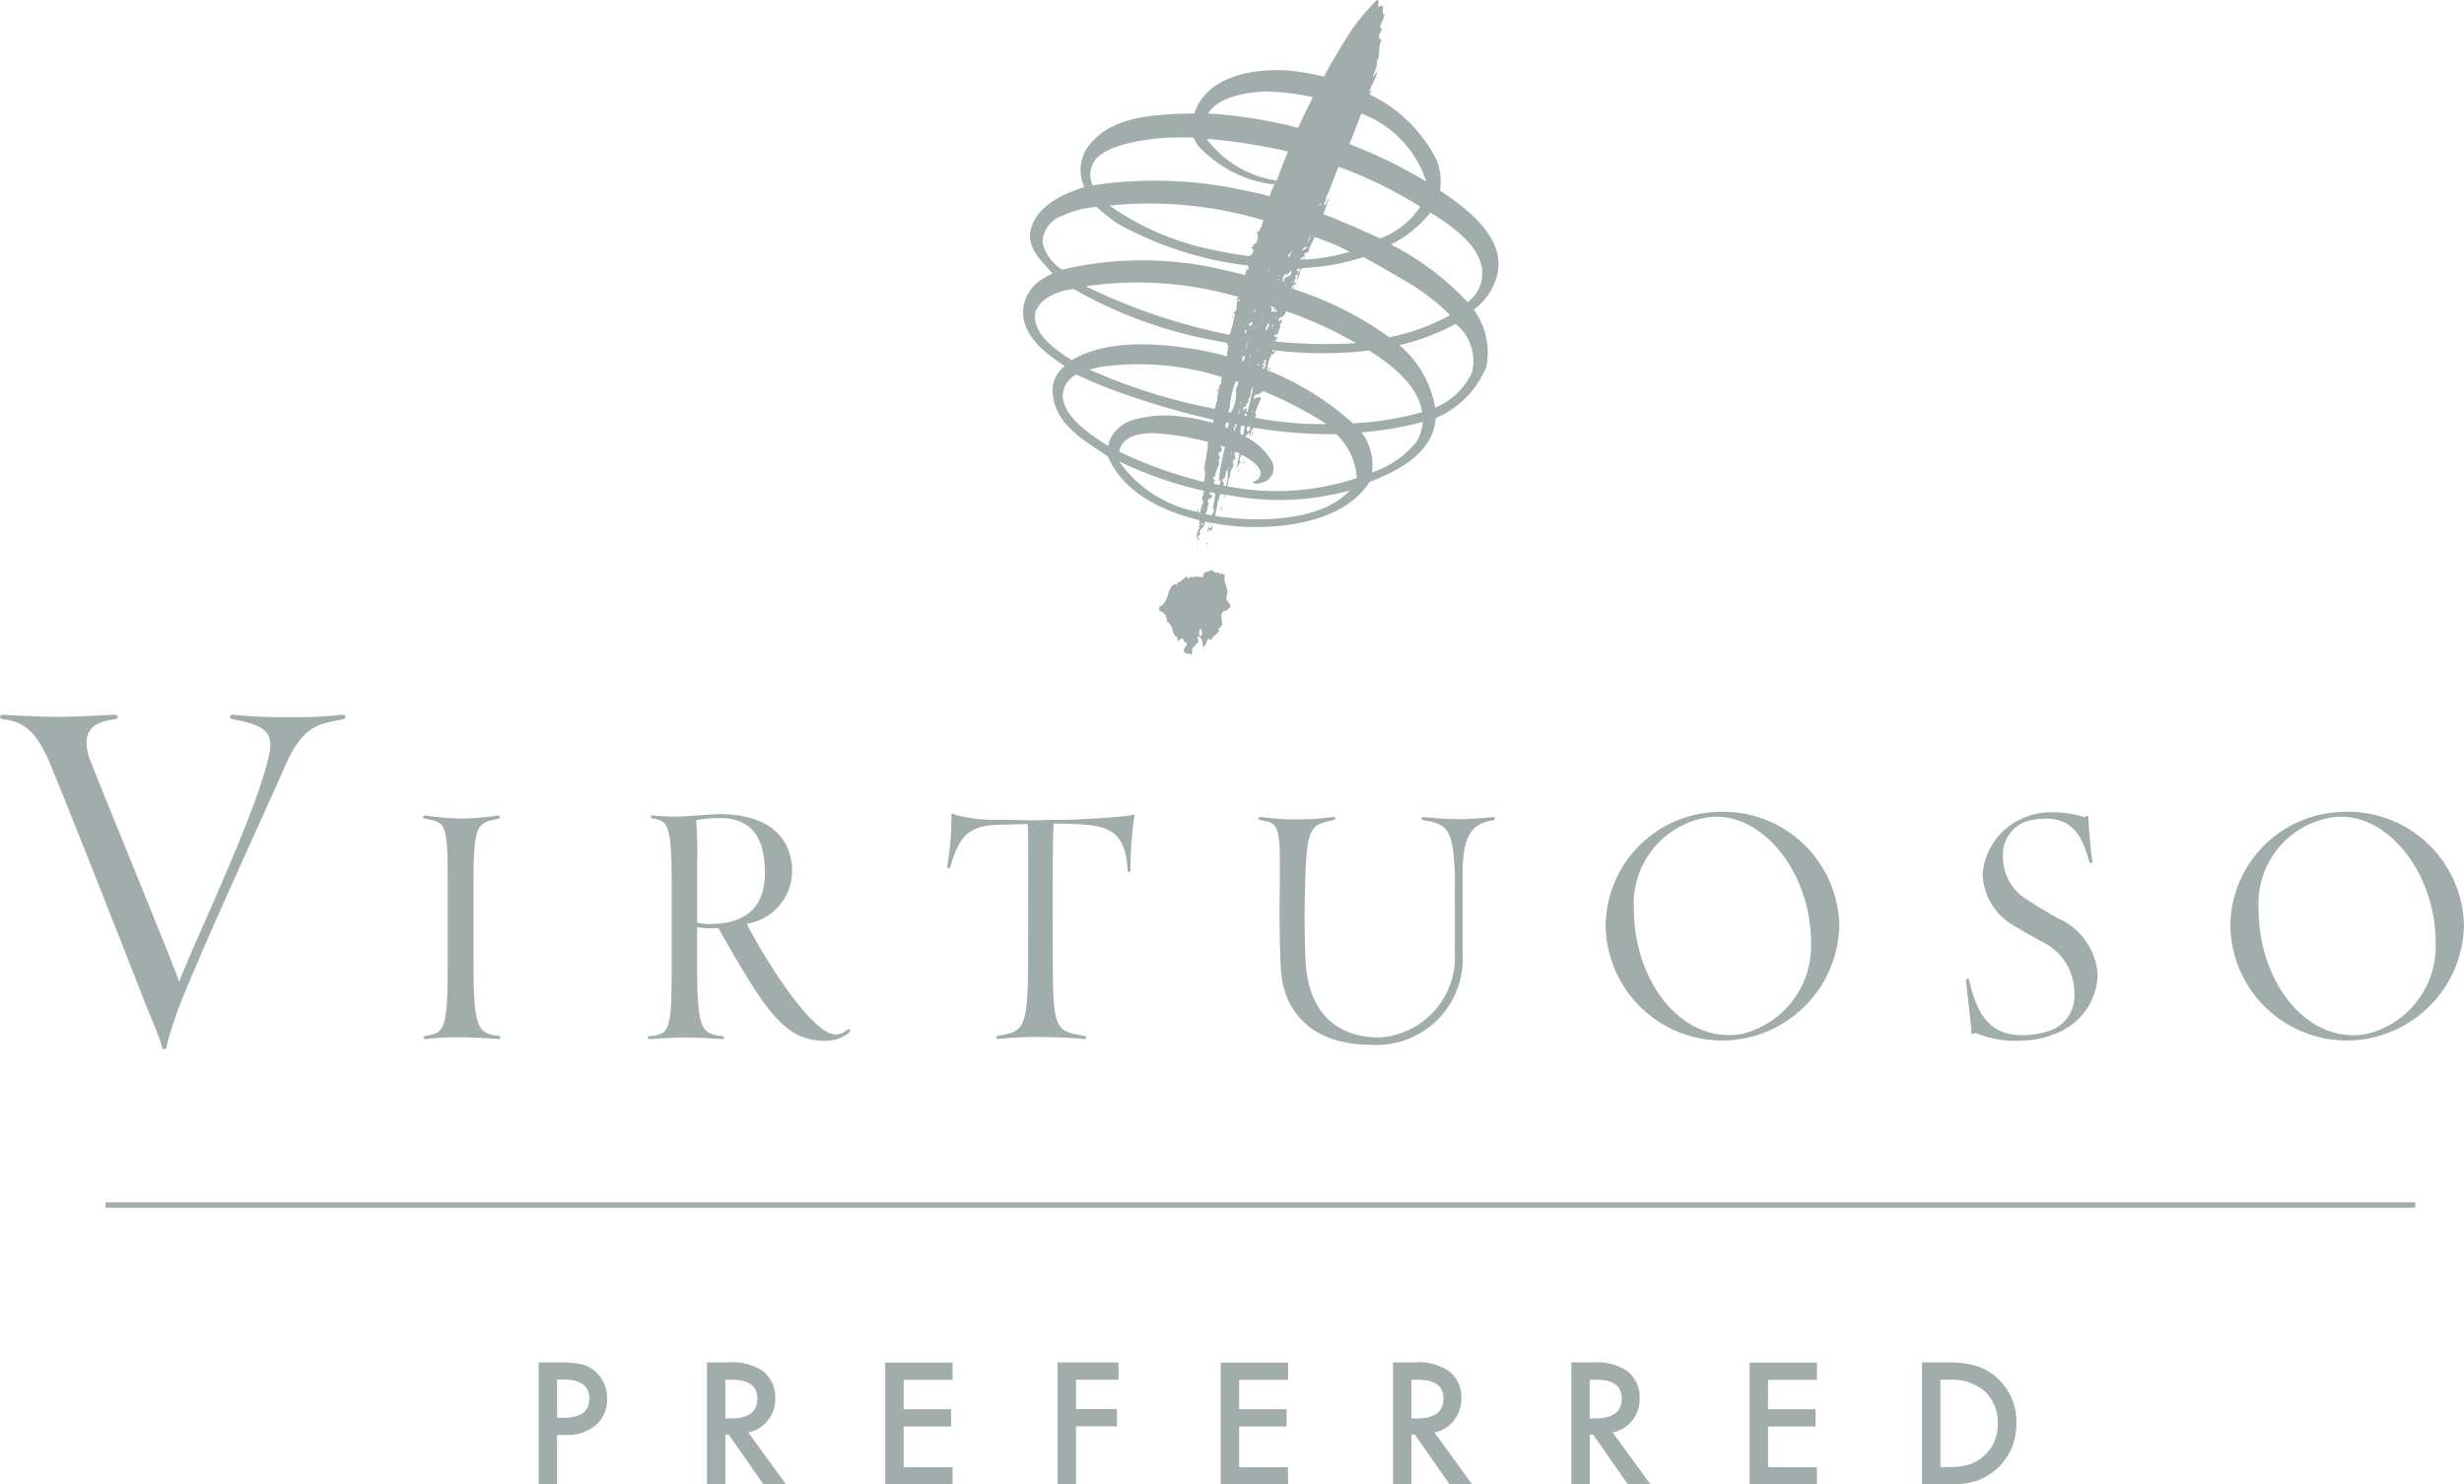 <svg xmlns="http://www.w3.org/2000/svg" width="102.96" height="62.039">
                                <defs>
                                    <style>
                                        .cls-1 {
                                            fill: #a1adab
                                        }
                                    </style>
                                </defs>
                                <path id="Rectangle_1477" data-name="Rectangle 1477" class="cls-1" transform="translate(4.409 50.252)" d="M0 0h96.514v.225H0z"/>
                                <path id="Path_3211" data-name="Path 3211" class="cls-1" d="M255.5 426.411a3.927 3.927 0 0 0-.967-.089h-.871v5.1h.769v-2.07h.356a1.855 1.855 0 0 0 1.264-.409 1.4 1.4 0 0 0 .469-1.109 1.45 1.45 0 0 0-.439-1.083 1.294 1.294 0 0 0-.581-.34zm-.782 2.225h-.287v-1.6h.254q1.093 0 1.093.789.001.811-1.059.811z" transform="translate(-231.153 -369.38)"/>
                                <path id="Path_3212" data-name="Path 3212" class="cls-1" d="M287.409 428.748a1.447 1.447 0 0 0 .31-.931 1.394 1.394 0 0 0-.495-1.116 2.251 2.251 0 0 0-1.459-.38h-.9v5.1h.769v-2.086h.139l1.455 2.086h.941l-1.578-2.172a1.383 1.383 0 0 0 .818-.501zm-1.776-.086v-1.617h.274q1.063 0 1.063.782 0 .835-1.093.835z" transform="translate(-255.324 -369.38)"/>
                                <path id="Path_3213" data-name="Path 3213" class="cls-1" d="M317.926 431.419h2.812v-.719h-2.043V429h1.984v-.723h-1.984v-1.225h2.043v-.723h-2.812z" transform="translate(-280.936 -369.38)"/>
                                <path id="Path_3214" data-name="Path 3214" class="cls-1" d="M349.889 431.419h.769v-2.426h1.713v-.723h-1.713v-1.225h1.776v-.723h-2.545z" transform="translate(-305.697 -369.38)"/>
                                <path id="Path_3215" data-name="Path 3215" class="cls-1" d="M380.138 431.419h2.812v-.719h-2.043V429h1.984v-.723h-1.984v-1.225h2.043v-.723h-2.812z" transform="translate(-329.13 -369.38)"/>
                                <path id="Path_3216" data-name="Path 3216" class="cls-1" d="M414.646 428.748a1.447 1.447 0 0 0 .31-.931 1.394 1.394 0 0 0-.495-1.116 2.251 2.251 0 0 0-1.459-.38h-.9v5.1h.769v-2.086h.139l1.456 2.086h.941l-1.578-2.172a1.382 1.382 0 0 0 .817-.501zm-1.776-.086v-1.617h.274q1.063 0 1.063.782 0 .835-1.092.835z" transform="translate(-353.891 -369.38)"/>
                                <path id="Path_3217" data-name="Path 3217" class="cls-1" d="M447.707 428.748a1.448 1.448 0 0 0 .31-.931 1.394 1.394 0 0 0-.495-1.116 2.252 2.252 0 0 0-1.459-.38h-.9v5.1h.769v-2.086h.139l1.456 2.086h.941l-1.578-2.172a1.383 1.383 0 0 0 .817-.501zm-1.776-.086v-1.617h.274q1.063 0 1.063.782 0 .835-1.093.835z" transform="translate(-379.503 -369.38)"/>
                                <path id="Path_3218" data-name="Path 3218" class="cls-1" d="M478.224 431.419h2.812v-.719h-2.043V429h1.984v-.723h-1.984v-1.225h2.043v-.723h-2.812z" transform="translate(-405.115 -369.38)"/>
                                <path id="Path_3219" data-name="Path 3219" class="cls-1" d="M512.47 426.474a3.891 3.891 0 0 0-1.214-.152h-1.07v5.1h1.056a3.942 3.942 0 0 0 1.2-.142 2.48 2.48 0 0 0 1.687-2.406 2.438 2.438 0 0 0-.789-1.891 2.275 2.275 0 0 0-.87-.509zm.314 3.746a1.752 1.752 0 0 1-.62.366 2.9 2.9 0 0 1-.862.109h-.347v-3.65h.347a2.125 2.125 0 0 1 1.489.466 1.771 1.771 0 0 1 .561 1.36 1.743 1.743 0 0 1-.568 1.349z" transform="translate(-429.875 -369.38)"/>
                                <path id="Path_3220" data-name="Path 3220" class="cls-1" d="M160.53 320.022a.1.1 0 1 0 .192 0 16.567 16.567 0 0 1 .733-2.166c1.275-3.091 3.475-7.823 4.209-9.517.768-1.746 1.4-1.764 2.41-1.973.175-.035.157-.21-.035-.192a16.553 16.553 0 0 1-2.148.1 20.352 20.352 0 0 1-2.358-.1c-.175-.035-.244.157-.017.192 1.484.279 1.7.612 1.456 1.642-.611 2.55-3.126 7.719-3.72 9.326-.367-1.048-3.673-9.064-3.778-9.413-.3-1.031.14-1.432 1.048-1.554.245-.035.21-.21 0-.192-.681.035-1.921.087-2.34.087s-1.52-.035-2.253-.087c-.21-.018-.227.174-.018.192.856.087 1.362.541 1.869 1.676.349.768 3.44 8.609 3.877 9.744.472 1.222.699 1.659.873 2.235z" transform="translate(-153.763 -276.301)"/>
                                <path id="Path_3221" data-name="Path 3221" class="cls-1" d="M232.3 325.034c.875.144.923.216.923 2.879v3.131c0 2.807-.132 2.939-.935 3.059-.12.012-.084.144.036.132a11.07 11.07 0 0 1 1.438-.072c.228 0 1.031.024 1.558.072.12.024.144-.121.024-.132-.851-.108-1.043-.288-1.043-3.047V327.9c0-2.651.12-2.675 1.007-2.867.132-.024.12-.156-.024-.132a11.5 11.5 0 0 1-1.522.12 12.889 12.889 0 0 1-1.45-.12c-.147-.023-.183.109-.012.133z" transform="translate(-214.515 -290.81)"/>
                                <path id="Path_3222" data-name="Path 3222" class="cls-1" d="M273.963 334.037c.4-.023 1.151-.067 1.439-.067.372 0 .972.022 1.561.067.12.012.132-.111.012-.123-.889-.1-1.045-.3-1.045-3.072v-1.482a3.046 3.046 0 0 0 .517.048c.132 0 .252 0 .372-.012 2.041 3.627 2.826 4.712 4.454 4.712a1.567 1.567 0 0 0 .995-.326c.12-.121.036-.2-.1-.108a.7.7 0 0 1-.467.169c-.839 0-2.594-2.506-3.7-4.626a2.242 2.242 0 0 0 1.9-2.18c0-1.365-.915-2.4-3.039-2.4-.469.012-1.417.1-1.729.1a8.246 8.246 0 0 1-1.043-.048c-.108-.012-.144.108-.012.132.647.108.791.227.791 2.886v3.135c0 2.807-.06 3-.923 3.072-.115.012-.115.135.017.123zm2.9-9.24c1.393 0 1.9.874 1.9 2.312 0 1.629-1.057 2.12-2.306 2.12a2 2 0 0 1-.529-.06v-2.3a19.446 19.446 0 0 0-.036-1.976 4.429 4.429 0 0 1 .975-.093z" transform="translate(-246.801 -290.61)"/>
                                <path id="Path_3223" data-name="Path 3223" class="cls-1" d="M329.577 326.758c.384-1.414.935-1.69 2-1.726.384-.012 1.043-.024 1.223-.036.036.251.012 4.6.012 5.8 0 2.8-.2 2.876-1.258 3.057-.108.024-.1.144.024.132a14.674 14.674 0 0 1 1.728-.084c.241 0 1.325.024 1.843.084.108.024.12-.12.012-.132-1.169-.192-1.313-.24-1.313-3.045 0-1.127-.024-5.165.036-5.825.374 0 .843.012 1.193.036 1.132.072 1.819.36 1.891 1.881.011.144.122.168.122.012a16.748 16.748 0 0 1 .156-2.181c.06-.108-.024-.168-.108-.1-.435.072-1.339.132-2.038.168-.349.024-1 .036-1.253.024-.06.012-.963.024-1.012.024-.084 0-.7-.024-1.283-.024a6.151 6.151 0 0 1-1.809-.216c-.048-.072-.18-.024-.132.073a12.127 12.127 0 0 1-.168 2.037c-.034.161.098.172.134.041z" transform="translate(-289.855 -290.561)"/>
                                <path id="Path_3224" data-name="Path 3224" class="cls-1" d="M456.51 333.745a4.912 4.912 0 0 0 4.785-4.793 4.853 4.853 0 0 0-4.978-4.764c-.144 0-.4.024-.528.036a4.8 4.8 0 0 0-4.257 4.752 4.872 4.872 0 0 0 4.978 4.769zm-.685-9.33c.084-.012.253-.024.324-.024 2.091 0 3.964 2.448 3.964 5.28a3.774 3.774 0 0 1-2.895 3.8 2.8 2.8 0 0 1-.553.048c-2.2 0-3.952-2.425-3.952-5.268a3.643 3.643 0 0 1 3.113-3.835z" transform="translate(-384.438 -290.259)"/>
                                <path id="Path_3225" data-name="Path 3225" class="cls-1" d="M518.725 333.488a4.187 4.187 0 0 0 1.969.329 3.508 3.508 0 0 0 1.345-.269 2.7 2.7 0 0 0 1.815-2.485 2.764 2.764 0 0 0-1.659-2.353c-.3-.168-1-.576-1.249-.756a2.054 2.054 0 0 1-1.045-1.789 1.48 1.48 0 0 1 .889-1.477 2.913 2.913 0 0 1 .913-.144c1.238 0 1.562.973 1.791 1.765.048.156.18.108.132-.036-.084-.54-.156-1.657-.156-1.693.036-.156-.1-.2-.133-.084a4.2 4.2 0 0 0-1.382-.216 2.866 2.866 0 0 0-1.237.252 2.766 2.766 0 0 0-1.669 2.341 2.572 2.572 0 0 0 1.381 2.185c.264.168.733.432 1.009.588a2.367 2.367 0 0 1 1.442 2.185 1.527 1.527 0 0 1-.925 1.537 3.566 3.566 0 0 1-1.249.228c-1.381 0-1.9-.9-2.221-2.293-.047-.132-.131-.048-.131.036 0-.036.227 2.065.227 2.065-.073.108.095.217.143.084z" transform="translate(-436.203 -290.33)"/>
                                <path id="Path_3226" data-name="Path 3226" class="cls-1" d="M572.16 324.188c-.144 0-.4.024-.528.036a4.8 4.8 0 0 0-4.257 4.752 4.872 4.872 0 0 0 4.977 4.769 4.912 4.912 0 0 0 4.785-4.793 4.853 4.853 0 0 0-4.977-4.764zm.9 9.289a2.8 2.8 0 0 1-.553.048c-2.2 0-3.951-2.425-3.951-5.268a3.643 3.643 0 0 1 3.111-3.841c.084-.012.252-.024.324-.024 2.09 0 3.963 2.448 3.963 5.28a3.773 3.773 0 0 1-2.893 3.805z" transform="translate(-474.178 -290.259)"/>
                                <path id="Path_3227" data-name="Path 3227" class="cls-1" d="M393.151 220.375a.07.07 0 0 0-.006.012c0-.006.007-.01.015-.014s0-.009 0-.014a.138.138 0 0 1-.009.016z" transform="translate(-339.206 -209.825)"/>
                                <path id="Path_3228" data-name="Path 3228" class="cls-1" d="M395.459 221.394c-.06.177-.01-.019.059.06.042.029-.035-.067-.059-.06z" transform="translate(-340.978 -210.627)"/>
                                <path id="Path_3229" data-name="Path 3229" class="cls-1" d="M382.277 231.938c0 .034-.026.118-.03.151.069-.01.025-.117.03-.151z" transform="translate(-330.764 -218.795)"/>
                                <rect id="Rectangle_1478" data-name="Rectangle 1478" class="cls-1" width=".01" transform="translate(53.227 14.263)"/>
                                <path id="Path_3230" data-name="Path 3230" class="cls-1" d="M379.418 245.935c.007-.046.028-.112.035-.157-.078.036-.028.112-.035.157z" transform="translate(-328.565 -229.517)"/>
                                <path id="Path_3231" data-name="Path 3231" class="cls-1" d="M385.947 253.669c-.048-.144-.073.315-.013.069-.012-.001.023-.056.013-.069z" transform="translate(-333.593 -235.608)"/>
                                <path id="Path_3232" data-name="Path 3232" class="cls-1" d="M384.09 259.3c.02-.006.059-.037.028-.053-.039.047-.245-.023-.028.053z" transform="translate(-332.116 -239.95)"/>
                                <path id="Path_3233" data-name="Path 3233" class="cls-1" d="m383.8 260.332.09-.068c-.024.02-.055-.008-.09.068z" transform="translate(-331.968 -240.739)"/>
                                <path id="Path_3234" data-name="Path 3234" class="cls-1" d="M383.407 260.428c-.049.068-.026.1-.046.156.048-.055.026-.101.046-.156z" transform="translate(-331.627 -240.866)"/>
                                <path id="Path_3235" data-name="Path 3235" class="cls-1" d="M378.179 267.26c0-.022-.021-.082-.016-.115-.005.034-.016.106.016.115z" transform="translate(-327.595 -246.069)"/>
                                <path id="Path_3236" data-name="Path 3236" class="cls-1" d="M380.116 267.8a.14.14 0 0 0 .053-.1c.014-.124-.069.056-.053.1z" transform="translate(-329.112 -246.468)"/>
                                <path id="Path_3237" data-name="Path 3237" class="cls-1" d="M376.86 272.642c-.029-.071-.072-.033-.083-.035.012.002.076.011.083.035z" transform="translate(-326.526 -250.294)"/>
                                <path id="Path_3238" data-name="Path 3238" class="cls-1" d="M377.465 274.32h-.057c.013.025.037.135.057 0z" transform="translate(-327.015 -251.625)"/>
                                <path id="Path_3239" data-name="Path 3239" class="cls-1" d="M376.956 293.7h-.045a.209.209 0 0 1 0 .07.16.16 0 0 1 .045-.07z" transform="translate(-326.63 -266.641)"/>
                                <path id="Path_3240" data-name="Path 3240" class="cls-1" d="M376.884 294.058s0-.022.006-.047a.1.1 0 0 0-.006.047z" transform="translate(-326.608 -266.882)"/>
                                <path id="Path_3241" data-name="Path 3241" class="cls-1" d="M375.847 275.219c.049-.075.012-.079.016-.113z" transform="translate(-325.806 -252.236)"/>
                                <path id="Path_3242" data-name="Path 3242" class="cls-1" d="M371.479 281.1c.041.091.157-.109.227-.113.047-.2-.171-.236-.167-.432.17-.329-.148-.59-.051-.934-.053-.019-.133-.11-.175-.018a.207.207 0 0 0-.139-.085.17.17 0 0 1-.148-.03c-.091-.135-.222.021-.411.026.029.062-.023.058-.043.093.1.247-.29-.019-.4.127-.105-.124-.248.152-.283-.061-.1.109-.2.133-.279.258-.194-.1 0 .16-.205.059-.414.229-.177.711-.665.967.008.038-.019.155.046.187.231.043.262.28.292.443.3.162.152.536.428.645-.05.4.2-.2.278.184.3.113-.092.229 0 .426.037.029.227.153.167.02.282.331.052-.287.3-.262.006-.036.025-.07-.014-.087.231-.044.113-.182.107-.318.283.007.163.46.252.411.048.051.163-.262.208-.367-.008.048.05.15.137.07-.025-.123.459-.336.254-.431.388-.178-.056-.578.284-.778zm-1.06 1.054c-.039-.189.057-.447.115-.108-.011.075-.009.154-.115.111z" transform="translate(-320.302 -255.592)"/>
                                <path id="Path_3243" data-name="Path 3243" class="cls-1" d="M343.5 186.557c-.056 1.106.959 1.829 1.734 2.351a1.388 1.388 0 0 0-.506.9c-.024 1.526 1.34 2.2 2.317 2.882.651 1.541 2.344 2.3 3.816 2.66v-.02a1.349 1.349 0 0 0 0 .155c.094.071-.105.17 0 .162.076.034-.02.055-.034.076-.041.121-.143.349-.007.45.15-.082-.042-.029-.041-.121.075-.036.084-.1.136-.142-.192-.189.363-.271 0-.416.093-.079.084.059.152.069a.163.163 0 0 0 .009-.163c.086.019.172.037.256.053a3.258 3.258 0 0 0-.125.324c.025.143.055.019.048-.016.079-.07.1.037.079.092.021-.066.084-.1.073-.186s-.052-.123-.046-.007c-.026.019-.039.029-.061.026-.02-.026-.029-.039-.026-.061a1.041 1.041 0 0 1 .085-.186.146.146 0 0 0-.012.017l.055.01a.279.279 0 0 1 .006.039l.016-.046v.011c.306.057.593.1.848.122 1.281.132 4.474.092 5.7-1.838 1.187-.468 2.664-1.195 2.769-2.672a3.939 3.939 0 0 0 2.115-2.147 3.034 3.034 0 0 0-.525-2.381 2.639 2.639 0 0 0 .928-1.283c.538-1.613-1.122-2.886-2.341-3.7a2.429 2.429 0 0 0-.153-1.3 6.053 6.053 0 0 0-2.793-2.717 1.1 1.1 0 0 1 .116-.166c.049-.052-.007-.005-.137.074.1-.3.418-.849.318-.844a.927.927 0 0 1-.146.21c0-.173.212-.431.151-.648.19-.273.018-.61.212-.906-.094.01-.126-.087-.111-.189.006-.045.228-.408.053-.272-.03-.268.192-.417.155-.612-.166-.047.052-.281-.108-.374-.275.226-.029-.2-.187-.224a8.921 8.921 0 0 0-1.118 1.342 33.22 33.22 0 0 0-1.109 1.869 9.595 9.595 0 0 0-.355-.085c-.225-.048-.517-.1-.829-.14a5.84 5.84 0 0 0-1.087-.04c-1.25.052-2.7.484-3.14 1.8-1.431.035-3.278.07-4.246 1.163a1.693 1.693 0 0 0-.347 1.921c-.9.266-2.107.831-2.269 1.921-.056.71.5 1.171.936 1.679a6.405 6.405 0 0 0-.382.218 1.65 1.65 0 0 0-.842 1.306zm3.609 5.463-.057.229c-.866-.544-1.783-1.2-1.894-2a1.014 1.014 0 0 1 .571-.986 15.8 15.8 0 0 0 1.458.619 33.483 33.483 0 0 0 4.182 1.252 6.74 6.74 0 0 1-.038.127 7.612 7.612 0 0 0-1.729-.283 4.559 4.559 0 0 0-1.423.16 1.545 1.545 0 0 0-1.068.882zm4.644-2.673.05.014c-.012.1-.048.2-.014.26-.175.171-.093.4-.192.608a.155.155 0 0 1-.028.193c-.023.112-.041.22-.057.328 0-.015 0-.031.006-.046l-.285-.065a23.366 23.366 0 0 1-4.965-1.586c.073-.008.347-.094.52-.118a11.528 11.528 0 0 1 4.793.365l.163.045c-.006.024-.011.058-.018.057.023.029.026-.02.028-.055zm1.133-4.863a.693.693 0 0 0 .066-.164 23.847 23.847 0 0 1-2.105-.4 11.445 11.445 0 0 1-3.738-1.719 16.484 16.484 0 0 1 6.435.616.962.962 0 0 0-.091.306c-.118.018-.037.261-.159.139-.08 0 .1.28-.041.445-.008.137-.137.072-.158.139.174.072-.189.044 0 .174.071.068-.039.191-.062.268-.064-.128-.089.123-.145.196zm3.035-2.372a.031.031 0 0 1 .029.039c-.042.062-.1-.015-.027-.039zm.162.082c-.042-.11.1-.183.069-.326.207-.406.341-.869.527-1.289a17.792 17.792 0 0 1 3.414 1.669 3.38 3.38 0 0 1-1.679 1.326c-.34-.153-1.249-.582-2.368-1.016.078-.214.156-.428.237-.636-.096.043-.083.218-.198.271zm-.89 2.485c-.105-.14-.183.071-.206.074.023 0 .1-.216.207-.074.053-.057.078-.083.086-.094-.006.008-.03.033-.086.093zm-.055.112a.114.114 0 0 1 .036.023.11.11 0 0 0-.035-.024zm-.131.056a.078.078 0 0 1 0-.023h.074c-.028.054-.04.162-.1.189.042-.106-.149-.145.027-.166zm.008-.07.002-.001zm-.016-.021h.01H355zm.129.033a.033.033 0 0 0-.018 0 .033.033 0 0 1 .019 0zm-.025.006a.056.056 0 0 0-.015.017.056.056 0 0 1 .012-.017zm-.023-.306a.037.037 0 0 0 0 .005.037.037 0 0 1 .001-.005zm0-.029c.023-.087.17-.118.225-.182-.034 0-.068-.01-.074-.045a.3.3 0 0 1 .173-.079c.063-.118.038-.18.1-.264.062-.122.118-.251.174-.38q.483.178.956.368l.509.254a7.712 7.712 0 0 1-2.058.328zm.083-.4c.037-.1.165-.184.186-.089a.329.329 0 0 1-.181.09zm.358-.608a.758.758 0 0 1-.14.3 1.832 1.832 0 0 1 .132-.307zm-1.14 1.95c-.1-.046 0-.289.112-.377 0 .034-.021.066.009.094.068-.071.135-.131.2-.2.035.35-.302.139-.316.481zm.1-.053a.6.6 0 0 1-.031.215c-.009.011-.01.022.035-.214zm.246.059c-.023 0-.007.038-.078.005.026.004.059-.008.082-.004zm-.031-1.252a.577.577 0 0 1-.04.116l-.047.1a.109.109 0 0 1-.023-.1c.018-.042.069-.07.1-.11a.373.373 0 0 0 .035-.081c.032.054 0 .065-.021.076zm-.524 1.009a.342.342 0 0 0 .068-.071c.014.014.024.027-.064.072zm.014.141c-.053.05-.048.016-.031-.028.029-.006.039.007.036.029zm-.409-.378c0-.034-.028-.043-.023-.077 0 .035.062.016.028.078zm1.031.467c.023-.077.124-.144.058-.246.026-.019.086-.115.12-.029-.031.053-.11.366-.021.147.11-.132.066-.366.2-.453a9.549 9.549 0 0 0 2.543-.458c.029-.01 1.28.714 1.786 1.009a9.129 9.129 0 0 1 1.849 1.416 8.82 8.82 0 0 1-2.543.923 14.409 14.409 0 0 0-4-2.012 1.1 1.1 0 0 1 .049-.153c-.037.06-.061.086-.088.139l-.034-.011c-.027-.208.405-.167.086-.267zm-2.586 7.2c-.033-.016-.055-.019-.023-.084.014.026.021.061.029.089zm-.124.618c-.011 0-.034 0-.008-.105.01.037.01.071.01.107zm-.124.717v-.007l-.116-.019a1.4 1.4 0 0 1 .049-.168c-.073.085-.066-.041-.093-.089.231-.082.064-.28.22-.408a1.57 1.57 0 0 1-.054.692zm.013.054a1.113 1.113 0 0 1-.025.172zm-.134.039v-.013c0-.005.007.009.007.014zm-.022.066-.007.014zm-.171-.325c.042-.046.007-.088.054-.093.053.03.039.083.02.138a.1.1 0 0 0-.037.067l-.223-.041a.1.1 0 0 1 .006.013.189.189 0 0 0-.023-.032c.031-.054.128-.248-.008-.106.057-.073-.074-.207.085-.184-.026-.142.076-.29.107-.424.129-.1-.061-.3.109-.354-.081-.081-.117-.253-.023-.246s.1-.183.013-.252l.007-.018c.064.021.128.043.19.066a8.4 8.4 0 0 0-.27 1.466zm.013.242a.063.063 0 0 1-.007.016.063.063 0 0 0 .014-.015zm-.012.024a.011.011 0 0 1-.008 0 .011.011 0 0 0 .014.001zm-.018 0-.008-.008zm-.036-.051c-.006.009-.009.018-.014.028 0-.009.008-.019.013-.028zm-.564.011h-.027v-.039.039zm-.014-.114v-.026zm.067.122h-.021.022c.021.014.042.029.027.05.019-.024-.002-.038-.024-.048zm-.036-.873a1.158 1.158 0 0 1-.009.626 18.416 18.416 0 0 1-3.543-1.267c.132-.664.888-.813 1.687-.759a12.324 12.324 0 0 1 2.03.354 6.663 6.663 0 0 1-.16 1.044zm.393-1.972c0-.022.006-.044.009-.066l-.025.2-.088-.025a.506.506 0 0 0 .024-.131zm.523.113.131.027a.559.559 0 0 0-.057.207l-.106-.04c.016-.07.027-.134.038-.197zm.024-.066c0-.017.007-.035.011-.052-.011.013-.011.03-.011.052zm.026-.111c.006-.021.01-.043.017-.064a.514.514 0 0 0 .014-.053.453.453 0 0 1-.013.053.172.172 0 0 0-.022.059zm.165.038c-.018.048-.039.091-.057.133.014-.047.034-.091.052-.137zm-.032-.064v.006zm-.652 2.828zm-.121.217a.631.631 0 0 0-.058.065.473.473 0 0 1 .054-.073zm.9-2.511c.034-.034.066-.065-.013-.1.147-.053.049-.1.1-.153l.067.013a.328.328 0 0 0 .022-.048c-.023.081-.12.189-.12.311zm.078-.329c.022 0 .058 0 .076.034a.222.222 0 0 0-.066.041.188.188 0 0 1 .065-.041c-.018-.037-.053-.03-.076-.033zm.189-5.111c-.021.1-.1-.009-.083-.041.021-.001.073.012.081.037zm4.845 1.793a20.028 20.028 0 0 1-3.361-.07c.036-.122.212-.217.007-.174-.137-.17.053-.05.1-.158a3.242 3.242 0 0 0 .107-.343c-.076-.034.02-.055.034-.076.049-.259.081-.168-.1-.1-.052-.042.034-.076.02-.136a.3.3 0 0 0 .27-.283 16.92 16.92 0 0 1 2.925 1.335zm-3.349.036c-.035.006-.07.032-.125.012v.021l-.013-.032a.246.246 0 0 0 .139 0zm-.125-.655c-.047 0 0-.081 0-.173.127.002-.035.082-.001.169zm.05.546a.457.457 0 0 0 .026-.077l-.011.073-.009.063a.086.086 0 0 1 0-.062zm.062.005a.131.131 0 0 0-.005.046.137.137 0 0 1 .004-.05zm0 .056a.124.124 0 0 0 .016.044.122.122 0 0 1-.02-.048zm0-.984a.331.331 0 0 0 .039-.11c-.007.041.047.075-.04.106zm.27-.365c.01 0 .019.016.029.017-.035.006-.025-.02-.03-.021zm-.331-.151a.12.12 0 0 0 0 .114.141.141 0 0 1 .037-.1l.046.016a.089.089 0 0 1-.015.015c-.037.018-.031.053-.034.076.021.1.117-.087.1.049-.069.054-.173 0-.249.045.056-.092 0-.178-.01-.254zm-.858 4.407c.01.013.02.024.031.026s-.015.018-.032-.031zm.022.136c0 .023-.006.045-.034-.005zm.574-3.877c.16.092-.016.194-.019.3-.194-.012.084-.191.019-.304zm-.221-.066c0-.023.007-.046.011-.079-.003.029.035.041-.012.074zm-.164 1.78c.047 0 0 .047.015.06-.056.056-.055-.036-.016-.065zm-.039-.526c-.023-.049.011-.08.016-.113zm-.177-1.667c.078.023.057-.073.077-.128.049.049-.04.267-.078.123zm.1.687c0 .011-.032.027-.039.033-.002-.058.034-.036.038-.038zm-.295-.148c.1-.083.238-.158.113.039-.025.008-.039.029-.063.037.002.107-.002-.093-.051-.081zm.077 1.247c0 .034-.011.08-.017.113-.013.005-.062.014.016-.118zm-.084.337c0-.011-.009-.023-.017-.039l.056.008a.059.059 0 0 0-.039.031c.021.052-.01.027-.001-.004zm0-.9a.632.632 0 0 1-.069.24.3.3 0 0 0-.02.14.216.216 0 0 1 0-.144c.023-.084.072-.16.092-.244zm-.089-.348a.03.03 0 0 1-.038.029c-.061-.129.075-.194.041-.037zm.669 1.3c.2.052-.022-.165.138-.153.047.076-.037.18.009.256-.045.025-.046.13-.1.126l-.02-.008c-.029-.083.1-.111.028-.189a.253.253 0 0 0-.084.167c-.006-.108.082-.179.032-.209zm-.385.991a8.584 8.584 0 0 1-.244 1.046c-.106.019.084-.184-.116-.155 0 .139-.049.1-.054-.031.015-.1.091.013.122-.04-.063-.125.214-.2.07-.325.165-.022.078-.3.175-.414l.021-.09zm-.07 1.058c0-.023.03-.063.033-.086 0 .013.023.062-.03.076zm-.048.588c-.026-.053-.075-.038-.108 0 .037-.052.084-.065.111-.011zm-.251-.4v.008zm-.049.052-.047.185c.015-.058.031-.119.046-.185zm-.134-.6c0-.011.035-.083.038-.106 0 .012.044.085-.035.095zm-.062.434c.016-.194.018-.043.061-.268-.01.079-.003.196-.058.257zm.106.829a.32.32 0 0 0-.017-.088.927.927 0 0 1 .03-.268l.148.027-.067.38zm.24-.758-.082-.016c.011-.071.006-.133.094-.049zm.042.45.114.019c0 .083-.027.208-.129.161a.17.17 0 0 1 .017-.191zm.089-.14c-.076-.034-.042-.11.024-.17-.066.06-.1.136-.024.169a.138.138 0 0 1 .049-.009.149.149 0 0 0-.047 0zm.076 0a.038.038 0 0 0-.02-.008.042.042 0 0 1 .022-.002zm.046.147c-.034-.046-.02-.113-.042-.142.025.019.014.085.044.132zm-.015-.168c.048-.115.056-.143.074-.18-.018.037-.027.068-.074.18zm.157-.532a3.607 3.607 0 0 1 .206-.468c0-.139-.2-.063-.277 0-.04-.041 0-.092 0-.139.06-.1.278-.007.172-.068.068-.035.146-.056.182-.123a15.951 15.951 0 0 1 2.661 1.38 14.285 14.285 0 0 1-3-.273l.064-.108c-.091-.096.003-.186-.005-.21zm-.073.333-.007.012zm.586-1.97c.039-.018.072-.042.07-.082 0-.1-.089-.025-.027.03-.026.012-.042.036-.061.045l-.026-.011a1.47 1.47 0 0 1 .207-.71c.037.144.249-.288.008-.056a.5.5 0 0 1 0-.091 16.954 16.954 0 0 0 4.042.021c.88.549 2.069 1.47 2.214 2.576a13.2 13.2 0 0 1-2.89.467 11.975 11.975 0 0 0-3.535-2.203zm-1.291-2.915c-.07.164.031.421-.185.482.032.069.09.006.067.1a5.063 5.063 0 0 1-.21.822 24.734 24.734 0 0 1-6.012-2.028 14.863 14.863 0 0 1 6.06.358c.108.025.216.052.325.079-.046.053-.099.1-.042.178zm-.39 1.506a.223.223 0 0 1 .077.126.228.228 0 0 0-.074-.131zm.017-.016a.228.228 0 0 0 .017-.026.222.222 0 0 1-.014.017zm.017-.028a.501.501 0 0 0 .002-.008zm-.048.228zm.025 0-.008-.006zm.706.608a1.93 1.93 0 0 0-.082.215l-.054-.018c.017-.121-.001-.238.139-.202zm-.282 1.077a1.649 1.649 0 0 1-.115.311 1.457 1.457 0 0 1-.177.911.69.69 0 0 0-.03.065v-.007l-.1-.022a.339.339 0 0 1 .054-.151 3.571 3.571 0 0 1 .259-1.142zm-1.7 5.533zm.081-.011c0-.021.005-.042.009-.063l-.072-.019a.745.745 0 0 1-.01-.142c-.075.034 0 .088-.034.237a.048.048 0 0 0 .01 0h-.011a.365.365 0 0 0 .009-.106 5.223 5.223 0 0 1-3.275-2.114 16.333 16.333 0 0 0 3.541 1.233c.014.041.026.084-.038.1-.012.009-.014.026-.02.03.022-.012.068-.03.066.022-.191.123.068.333-.088.45a2.6 2.6 0 0 0-.08.367zm-.02.177c0-.039.006-.077.012-.118.002.036-.002.075-.005.113zm.193-.135-.006.005zm-.085.086a.186.186 0 0 0 .007.019.186.186 0 0 1 0-.023zm.029.057v.006zm.335-.057a.178.178 0 0 0-.005.046.193.193 0 0 1 .012-.05zm.013.165a.2.2 0 0 0 0-.023.219.219 0 0 1-.022-.076.219.219 0 0 0 .022.076.191.191 0 0 1 .007.019zm-.006-.188a.308.308 0 0 1 .019-.041.287.287 0 0 0-.012.04zm.057.245a.1.1 0 0 1 .007.022.1.1 0 0 0-.003-.026zm-.03-.007a.026.026 0 0 1 .011-.007.025.025 0 0 0-.004.003zm.016-.008s.006 0 .009.007a.016.016 0 0 0-.002-.011zm-.016-.287a6.637 6.637 0 0 1-.258-.055c.1-.112.079-.26.151-.464-.176-.141.154-.186.159-.3-.129-.047-.138-.094-.105-.145l.208.039v-.016a2.251 2.251 0 0 1-.1.621c.106.135.012.218-.048.316zm.188-1.053c-.006.016-.009.031-.014.047.012-.019.015-.038.021-.05zm-.073.761a.76.76 0 0 1 .026.142c.004.006-.007.018-.02-.146zm-.07.487h.023c0 .012 0 .023-.007.025a.064.064 0 0 0 .006-.025zm.062-.021-.009.031zm.535-.077a8.527 8.527 0 0 1-.493-.073c0 .019-.01.036-.015.054a3.739 3.739 0 0 0 .13-.684c.024-.009.039-.029.063-.037a.35.35 0 0 1 .051-.246l.167.026v-.027a.821.821 0 0 0 0 .221l.027-.189c.091.014.181.026.272.037a11.06 11.06 0 0 0 4.938-.215c-1.177 1.272-3.659 1.3-5.133 1.13zm-.069-1.15v.024zm.1-.153h-.02a.363.363 0 0 0 .044-.271c.125-.144.059-.327.147-.453.1-.084.039-.194.11-.2-.017-.033-.068-.01-.074-.046.086-.034-.029-.282.1-.124.07-.053-.078-.278.035-.351.055.025.109.052.162.079-.039.194-.08.391-.128.594.124-.094.05-.189.167-.2a.31.31 0 0 1 .058-.348c.439.237.781.517.786.756a.367.367 0 0 1-.328.361c.065.129.228.1.452.027a.624.624 0 0 0 .347-.872 2.787 2.787 0 0 0-1.112-1.037 1.238 1.238 0 0 0 .144-.178.328.328 0 0 1 .024.234c.071-.175.039-.353.2-.422-.006 0-.009 0-.014-.005a19.265 19.265 0 0 0 3.445.272 2.719 2.719 0 0 1 .856 1.838 10.633 10.633 0 0 1-5.39.343zm1.056-2.479.01.008zm6.791.679a4.1 4.1 0 0 1-1.808 1.219 2.282 2.282 0 0 0-.44-1.677 14.419 14.419 0 0 0 2.562-.438 1.958 1.958 0 0 1-.3.893zm2.341-2.9a2.933 2.933 0 0 1-1.509 1.408 4.378 4.378 0 0 0-1.5-2.613 9.134 9.134 0 0 0 2.352-.888 1.975 1.975 0 0 1 .667 2.087zm.444-4.361a1.45 1.45 0 0 1-.6 1.358 11.741 11.741 0 0 0-3.2-2.408 4.905 4.905 0 0 0 1.647-1.332c.727.451 2.026 1.285 2.163 2.375zm-2.338-3.685a20.046 20.046 0 0 0-3.2-1.561c.174-.425.332-.851.5-1.276a4.545 4.545 0 0 1 2.71 2.83zm-6.614-3.757a10.136 10.136 0 0 1 1.89.234q-.324.633-.617 1.281a20.62 20.62 0 0 0-3.361-.573c-.15-.006-.284-.02-.406-.014.475-.825 2.015-.926 2.504-.935zm.842 2.517c-.153.374-.3.751-.441 1.135-.018.03-.032.061-.049.091a.069.069 0 0 0 0-.025 4.455 4.455 0 0 1-2.905-1.739 22.631 22.631 0 0 1 3.405.53zm-8.152.513c.34-.815 2.274-1.052 3.062-1.1.359-.02 1.142-.01 1.142-.01a3.081 3.081 0 0 0 .184.328 5.149 5.149 0 0 0 3.155 1.634.555.555 0 0 1 .081-.074 3.474 3.474 0 0 0-.234.569 13.226 13.226 0 0 0-1.029-.24 17.424 17.424 0 0 0-6.194-.242l-.164.027a.96.96 0 0 1 .006-.9zm-2.1 3.307a1.214 1.214 0 0 1 .872-1.162 3.665 3.665 0 0 1 1.4-.347 6.915 6.915 0 0 0 .872.694 14.664 14.664 0 0 0 5.429 1.746c-.01-.033 0-.074.049-.148.011-.016.013-.028.009-.036.005.009.005.021-.007.038-.119.164 0 .151-.009.3-.037.018-.026.048-.07.03s.021-.073-.04-.069c.027.043 0 .167-.041.286-.439-.112-.844-.2-1.195-.282a14.63 14.63 0 0 0-6.45.057 1.811 1.811 0 0 1-.811-1.115zm1.316 1.924a18.6 18.6 0 0 0 6.052 2.177l.345.067c-.009.054 0 .124.028.067.052.123-.055.3-.018.448-.011.01-.025.026-.041.043a10.686 10.686 0 0 0-1.055-.249c-2.25-.4-4.093-.355-5.409.412-.7-.444-1.7-1.14-1.509-2.034.374-.872 1.615-.939 1.615-.939zm6.406 2.21z" transform="translate(-300.747 -173.609)"/>
                                <path id="Path_3244" data-name="Path 3244" class="cls-1" d="M396.943 325.307c.1-.024.084-.132-.012-.132-.528.048-.983.084-1.426.084s-.936-.036-1.464-.084c-.12-.012-.132.12 0 .132 1.008.144 1.233.439 1.292 2.288.012.221 0 .637 0 .7v.012c0 .8.011 1.028 0 2.519a3.361 3.361 0 0 1-3.151 3.557c-2.255 0-3.011-1.61-3.083-3.183a38.416 38.416 0 0 1-.024-3.027c.06-2.63.216-2.666 1.176-2.871.132-.024.1-.144-.012-.132a11.911 11.911 0 0 1-1.679.1 10.818 10.818 0 0 1-1.319-.1c-.132-.012-.168.108-.024.132.8.12.827.228.8 2.883-.012 1.213-.012 2.1.048 3.315.072 1.609 1.115 3.188 3.754 3.188a3.6 3.6 0 0 0 3.839-3.837v-2.54c.005-.213 0-.488 0-.691-.001-1.578.302-2.169 1.285-2.313z" transform="translate(-334.543 -291.023)"/>
                            </svg>